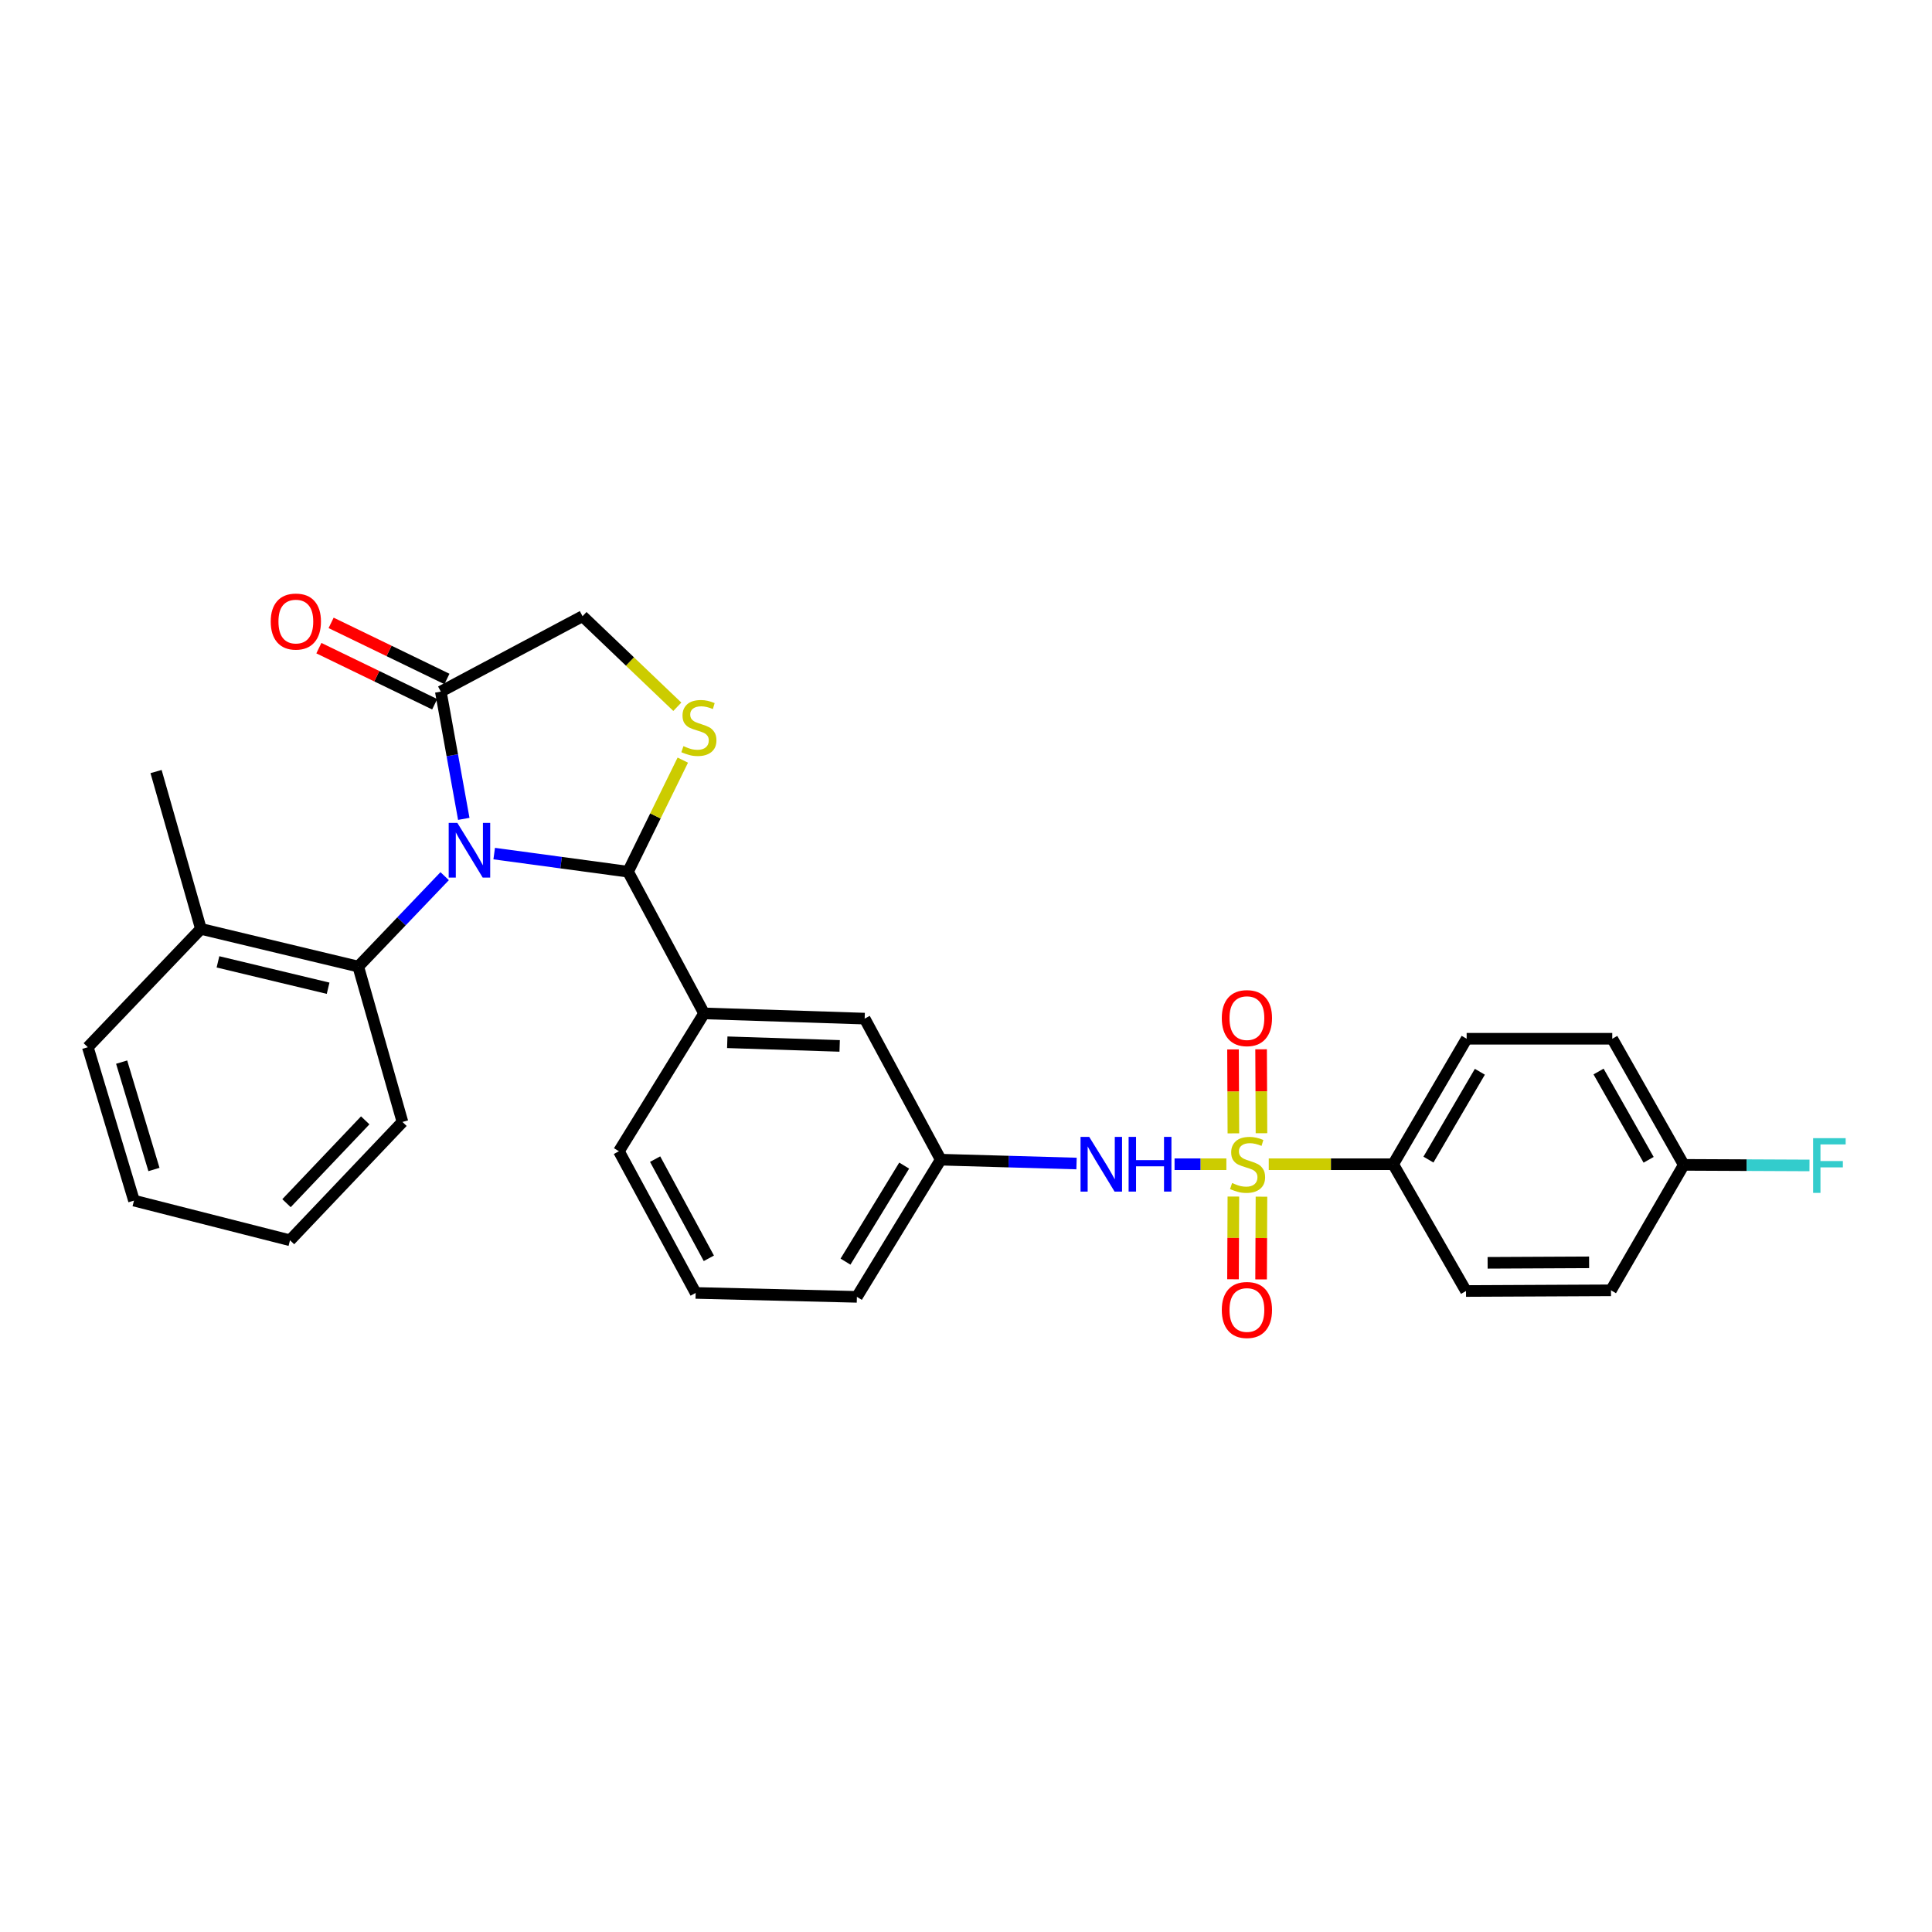 <?xml version='1.0' encoding='iso-8859-1'?>
<svg version='1.1' baseProfile='full'
              xmlns='http://www.w3.org/2000/svg'
                      xmlns:rdkit='http://www.rdkit.org/xml'
                      xmlns:xlink='http://www.w3.org/1999/xlink'
                  xml:space='preserve'
width='1000px' height='1000px' viewBox='0 0 1000 1000'>
<!-- END OF HEADER -->
<rect style='opacity:1.0;fill:#FFFFFF;stroke:none' width='1000' height='1000' x='0' y='0'> </rect>
<path class='bond-1' d='M 255.795,441.821 L 290.434,446.504' style='fill:none;fill-rule:evenodd;stroke:#0000FF;stroke-width:6px;stroke-linecap:butt;stroke-linejoin:miter;stroke-opacity:1' />
<path class='bond-1' d='M 290.434,446.504 L 325.073,451.187' style='fill:none;fill-rule:evenodd;stroke:#000000;stroke-width:6px;stroke-linecap:butt;stroke-linejoin:miter;stroke-opacity:1' />
<path class='bond-3' d='M 240.051,423.843 L 234.107,390.909' style='fill:none;fill-rule:evenodd;stroke:#0000FF;stroke-width:6px;stroke-linecap:butt;stroke-linejoin:miter;stroke-opacity:1' />
<path class='bond-3' d='M 234.107,390.909 L 228.162,357.976' style='fill:none;fill-rule:evenodd;stroke:#000000;stroke-width:6px;stroke-linecap:butt;stroke-linejoin:miter;stroke-opacity:1' />
<path class='bond-4' d='M 230.161,453.503 L 207.797,476.9' style='fill:none;fill-rule:evenodd;stroke:#0000FF;stroke-width:6px;stroke-linecap:butt;stroke-linejoin:miter;stroke-opacity:1' />
<path class='bond-4' d='M 207.797,476.9 L 185.433,500.297' style='fill:none;fill-rule:evenodd;stroke:#000000;stroke-width:6px;stroke-linecap:butt;stroke-linejoin:miter;stroke-opacity:1' />
<path class='bond-0' d='M 634.767,602.603 L 621.358,602.603' style='fill:none;fill-rule:evenodd;stroke:#CCCC00;stroke-width:6px;stroke-linecap:butt;stroke-linejoin:miter;stroke-opacity:1' />
<path class='bond-0' d='M 621.358,602.603 L 607.95,602.603' style='fill:none;fill-rule:evenodd;stroke:#0000FF;stroke-width:6px;stroke-linecap:butt;stroke-linejoin:miter;stroke-opacity:1' />
<path class='bond-7' d='M 656.704,602.603 L 688.906,602.603' style='fill:none;fill-rule:evenodd;stroke:#CCCC00;stroke-width:6px;stroke-linecap:butt;stroke-linejoin:miter;stroke-opacity:1' />
<path class='bond-7' d='M 688.906,602.603 L 721.108,602.603' style='fill:none;fill-rule:evenodd;stroke:#000000;stroke-width:6px;stroke-linecap:butt;stroke-linejoin:miter;stroke-opacity:1' />
<path class='bond-8' d='M 638.394,619.334 L 638.298,640.74' style='fill:none;fill-rule:evenodd;stroke:#CCCC00;stroke-width:6px;stroke-linecap:butt;stroke-linejoin:miter;stroke-opacity:1' />
<path class='bond-8' d='M 638.298,640.74 L 638.202,662.146' style='fill:none;fill-rule:evenodd;stroke:#FF0000;stroke-width:6px;stroke-linecap:butt;stroke-linejoin:miter;stroke-opacity:1' />
<path class='bond-8' d='M 652.933,619.4 L 652.837,640.806' style='fill:none;fill-rule:evenodd;stroke:#CCCC00;stroke-width:6px;stroke-linecap:butt;stroke-linejoin:miter;stroke-opacity:1' />
<path class='bond-8' d='M 652.837,640.806 L 652.741,662.212' style='fill:none;fill-rule:evenodd;stroke:#FF0000;stroke-width:6px;stroke-linecap:butt;stroke-linejoin:miter;stroke-opacity:1' />
<path class='bond-9' d='M 652.937,586.558 L 652.84,564.836' style='fill:none;fill-rule:evenodd;stroke:#CCCC00;stroke-width:6px;stroke-linecap:butt;stroke-linejoin:miter;stroke-opacity:1' />
<path class='bond-9' d='M 652.84,564.836 L 652.742,543.115' style='fill:none;fill-rule:evenodd;stroke:#FF0000;stroke-width:6px;stroke-linecap:butt;stroke-linejoin:miter;stroke-opacity:1' />
<path class='bond-9' d='M 638.398,586.623 L 638.301,564.902' style='fill:none;fill-rule:evenodd;stroke:#CCCC00;stroke-width:6px;stroke-linecap:butt;stroke-linejoin:miter;stroke-opacity:1' />
<path class='bond-9' d='M 638.301,564.902 L 638.204,543.18' style='fill:none;fill-rule:evenodd;stroke:#FF0000;stroke-width:6px;stroke-linecap:butt;stroke-linejoin:miter;stroke-opacity:1' />
<path class='bond-2' d='M 325.073,451.187 L 339.245,422.314' style='fill:none;fill-rule:evenodd;stroke:#000000;stroke-width:6px;stroke-linecap:butt;stroke-linejoin:miter;stroke-opacity:1' />
<path class='bond-2' d='M 339.245,422.314 L 353.418,393.441' style='fill:none;fill-rule:evenodd;stroke:#CCCC00;stroke-width:6px;stroke-linecap:butt;stroke-linejoin:miter;stroke-opacity:1' />
<path class='bond-6' d='M 325.073,451.187 L 364.433,524.537' style='fill:none;fill-rule:evenodd;stroke:#000000;stroke-width:6px;stroke-linecap:butt;stroke-linejoin:miter;stroke-opacity:1' />
<path class='bond-29' d='M 350.581,365.817 L 326.05,342.382' style='fill:none;fill-rule:evenodd;stroke:#CCCC00;stroke-width:6px;stroke-linecap:butt;stroke-linejoin:miter;stroke-opacity:1' />
<path class='bond-29' d='M 326.05,342.382 L 301.519,318.946' style='fill:none;fill-rule:evenodd;stroke:#000000;stroke-width:6px;stroke-linecap:butt;stroke-linejoin:miter;stroke-opacity:1' />
<path class='bond-10' d='M 228.162,357.976 L 301.519,318.946' style='fill:none;fill-rule:evenodd;stroke:#000000;stroke-width:6px;stroke-linecap:butt;stroke-linejoin:miter;stroke-opacity:1' />
<path class='bond-13' d='M 231.331,351.433 L 201.358,336.916' style='fill:none;fill-rule:evenodd;stroke:#000000;stroke-width:6px;stroke-linecap:butt;stroke-linejoin:miter;stroke-opacity:1' />
<path class='bond-13' d='M 201.358,336.916 L 171.385,322.399' style='fill:none;fill-rule:evenodd;stroke:#FF0000;stroke-width:6px;stroke-linecap:butt;stroke-linejoin:miter;stroke-opacity:1' />
<path class='bond-13' d='M 224.993,364.518 L 195.02,350.001' style='fill:none;fill-rule:evenodd;stroke:#000000;stroke-width:6px;stroke-linecap:butt;stroke-linejoin:miter;stroke-opacity:1' />
<path class='bond-13' d='M 195.02,350.001 L 165.048,335.484' style='fill:none;fill-rule:evenodd;stroke:#FF0000;stroke-width:6px;stroke-linecap:butt;stroke-linejoin:miter;stroke-opacity:1' />
<path class='bond-14' d='M 185.433,500.297 L 103.99,480.79' style='fill:none;fill-rule:evenodd;stroke:#000000;stroke-width:6px;stroke-linecap:butt;stroke-linejoin:miter;stroke-opacity:1' />
<path class='bond-14' d='M 169.83,511.51 L 112.82,497.855' style='fill:none;fill-rule:evenodd;stroke:#000000;stroke-width:6px;stroke-linecap:butt;stroke-linejoin:miter;stroke-opacity:1' />
<path class='bond-22' d='M 185.433,500.297 L 208.308,580.722' style='fill:none;fill-rule:evenodd;stroke:#000000;stroke-width:6px;stroke-linecap:butt;stroke-linejoin:miter;stroke-opacity:1' />
<path class='bond-5' d='M 557.213,602.239 L 522.065,601.242' style='fill:none;fill-rule:evenodd;stroke:#0000FF;stroke-width:6px;stroke-linecap:butt;stroke-linejoin:miter;stroke-opacity:1' />
<path class='bond-5' d='M 522.065,601.242 L 486.916,600.245' style='fill:none;fill-rule:evenodd;stroke:#000000;stroke-width:6px;stroke-linecap:butt;stroke-linejoin:miter;stroke-opacity:1' />
<path class='bond-11' d='M 364.433,524.537 L 447.548,527.234' style='fill:none;fill-rule:evenodd;stroke:#000000;stroke-width:6px;stroke-linecap:butt;stroke-linejoin:miter;stroke-opacity:1' />
<path class='bond-11' d='M 376.429,539.473 L 434.609,541.361' style='fill:none;fill-rule:evenodd;stroke:#000000;stroke-width:6px;stroke-linecap:butt;stroke-linejoin:miter;stroke-opacity:1' />
<path class='bond-21' d='M 364.433,524.537 L 320.347,595.883' style='fill:none;fill-rule:evenodd;stroke:#000000;stroke-width:6px;stroke-linecap:butt;stroke-linejoin:miter;stroke-opacity:1' />
<path class='bond-15' d='M 721.108,602.603 L 759.136,537.654' style='fill:none;fill-rule:evenodd;stroke:#000000;stroke-width:6px;stroke-linecap:butt;stroke-linejoin:miter;stroke-opacity:1' />
<path class='bond-15' d='M 739.359,600.207 L 765.978,554.742' style='fill:none;fill-rule:evenodd;stroke:#000000;stroke-width:6px;stroke-linecap:butt;stroke-linejoin:miter;stroke-opacity:1' />
<path class='bond-16' d='M 721.108,602.603 L 758.805,668.223' style='fill:none;fill-rule:evenodd;stroke:#000000;stroke-width:6px;stroke-linecap:butt;stroke-linejoin:miter;stroke-opacity:1' />
<path class='bond-12' d='M 447.548,527.234 L 486.916,600.245' style='fill:none;fill-rule:evenodd;stroke:#000000;stroke-width:6px;stroke-linecap:butt;stroke-linejoin:miter;stroke-opacity:1' />
<path class='bond-24' d='M 486.916,600.245 L 443.526,671.252' style='fill:none;fill-rule:evenodd;stroke:#000000;stroke-width:6px;stroke-linecap:butt;stroke-linejoin:miter;stroke-opacity:1' />
<path class='bond-24' d='M 468.002,603.315 L 437.628,653.02' style='fill:none;fill-rule:evenodd;stroke:#000000;stroke-width:6px;stroke-linecap:butt;stroke-linejoin:miter;stroke-opacity:1' />
<path class='bond-25' d='M 103.99,480.79 L 80.776,399.355' style='fill:none;fill-rule:evenodd;stroke:#000000;stroke-width:6px;stroke-linecap:butt;stroke-linejoin:miter;stroke-opacity:1' />
<path class='bond-26' d='M 103.99,480.79 L 45.455,542.032' style='fill:none;fill-rule:evenodd;stroke:#000000;stroke-width:6px;stroke-linecap:butt;stroke-linejoin:miter;stroke-opacity:1' />
<path class='bond-18' d='M 759.136,537.654 L 834.505,537.654' style='fill:none;fill-rule:evenodd;stroke:#000000;stroke-width:6px;stroke-linecap:butt;stroke-linejoin:miter;stroke-opacity:1' />
<path class='bond-19' d='M 758.805,668.223 L 833.842,667.867' style='fill:none;fill-rule:evenodd;stroke:#000000;stroke-width:6px;stroke-linecap:butt;stroke-linejoin:miter;stroke-opacity:1' />
<path class='bond-19' d='M 769.991,653.631 L 822.518,653.382' style='fill:none;fill-rule:evenodd;stroke:#000000;stroke-width:6px;stroke-linecap:butt;stroke-linejoin:miter;stroke-opacity:1' />
<path class='bond-17' d='M 871.523,602.934 L 833.842,667.867' style='fill:none;fill-rule:evenodd;stroke:#000000;stroke-width:6px;stroke-linecap:butt;stroke-linejoin:miter;stroke-opacity:1' />
<path class='bond-20' d='M 871.523,602.934 L 904.055,603.081' style='fill:none;fill-rule:evenodd;stroke:#000000;stroke-width:6px;stroke-linecap:butt;stroke-linejoin:miter;stroke-opacity:1' />
<path class='bond-20' d='M 904.055,603.081 L 936.587,603.227' style='fill:none;fill-rule:evenodd;stroke:#33CCCC;stroke-width:6px;stroke-linecap:butt;stroke-linejoin:miter;stroke-opacity:1' />
<path class='bond-32' d='M 871.523,602.934 L 834.505,537.654' style='fill:none;fill-rule:evenodd;stroke:#000000;stroke-width:6px;stroke-linecap:butt;stroke-linejoin:miter;stroke-opacity:1' />
<path class='bond-32' d='M 853.323,600.314 L 827.41,554.618' style='fill:none;fill-rule:evenodd;stroke:#000000;stroke-width:6px;stroke-linecap:butt;stroke-linejoin:miter;stroke-opacity:1' />
<path class='bond-23' d='M 320.347,595.883 L 360.071,669.224' style='fill:none;fill-rule:evenodd;stroke:#000000;stroke-width:6px;stroke-linecap:butt;stroke-linejoin:miter;stroke-opacity:1' />
<path class='bond-23' d='M 339.09,599.96 L 366.897,651.299' style='fill:none;fill-rule:evenodd;stroke:#000000;stroke-width:6px;stroke-linecap:butt;stroke-linejoin:miter;stroke-opacity:1' />
<path class='bond-27' d='M 208.308,580.722 L 150.103,641.964' style='fill:none;fill-rule:evenodd;stroke:#000000;stroke-width:6px;stroke-linecap:butt;stroke-linejoin:miter;stroke-opacity:1' />
<path class='bond-27' d='M 189.039,579.892 L 148.295,622.761' style='fill:none;fill-rule:evenodd;stroke:#000000;stroke-width:6px;stroke-linecap:butt;stroke-linejoin:miter;stroke-opacity:1' />
<path class='bond-31' d='M 360.071,669.224 L 443.526,671.252' style='fill:none;fill-rule:evenodd;stroke:#000000;stroke-width:6px;stroke-linecap:butt;stroke-linejoin:miter;stroke-opacity:1' />
<path class='bond-30' d='M 45.455,542.032 L 69.347,621.431' style='fill:none;fill-rule:evenodd;stroke:#000000;stroke-width:6px;stroke-linecap:butt;stroke-linejoin:miter;stroke-opacity:1' />
<path class='bond-30' d='M 62.961,549.752 L 79.686,605.332' style='fill:none;fill-rule:evenodd;stroke:#000000;stroke-width:6px;stroke-linecap:butt;stroke-linejoin:miter;stroke-opacity:1' />
<path class='bond-28' d='M 150.103,641.964 L 69.347,621.431' style='fill:none;fill-rule:evenodd;stroke:#000000;stroke-width:6px;stroke-linecap:butt;stroke-linejoin:miter;stroke-opacity:1' />
<path  class='atom-0' d='M 236.724 425.929
L 246.004 440.929
Q 246.924 442.409, 248.404 445.089
Q 249.884 447.769, 249.964 447.929
L 249.964 425.929
L 253.724 425.929
L 253.724 454.249
L 249.844 454.249
L 239.884 437.849
Q 238.724 435.929, 237.484 433.729
Q 236.284 431.529, 235.924 430.849
L 235.924 454.249
L 232.244 454.249
L 232.244 425.929
L 236.724 425.929
' fill='#0000FF'/>
<path  class='atom-1' d='M 637.739 612.323
Q 638.059 612.443, 639.379 613.003
Q 640.699 613.563, 642.139 613.923
Q 643.619 614.243, 645.059 614.243
Q 647.739 614.243, 649.299 612.963
Q 650.859 611.643, 650.859 609.363
Q 650.859 607.803, 650.059 606.843
Q 649.299 605.883, 648.099 605.363
Q 646.899 604.843, 644.899 604.243
Q 642.379 603.483, 640.859 602.763
Q 639.379 602.043, 638.299 600.523
Q 637.259 599.003, 637.259 596.443
Q 637.259 592.883, 639.659 590.683
Q 642.099 588.483, 646.899 588.483
Q 650.179 588.483, 653.899 590.043
L 652.979 593.123
Q 649.579 591.723, 647.019 591.723
Q 644.259 591.723, 642.739 592.883
Q 641.219 594.003, 641.259 595.963
Q 641.259 597.483, 642.019 598.403
Q 642.819 599.323, 643.939 599.843
Q 645.099 600.363, 647.019 600.963
Q 649.579 601.763, 651.099 602.563
Q 652.619 603.363, 653.699 605.003
Q 654.819 606.603, 654.819 609.363
Q 654.819 613.283, 652.179 615.403
Q 649.579 617.483, 645.219 617.483
Q 642.699 617.483, 640.779 616.923
Q 638.899 616.403, 636.659 615.483
L 637.739 612.323
' fill='#CCCC00'/>
<path  class='atom-3' d='M 353.743 386.201
Q 354.063 386.321, 355.383 386.881
Q 356.703 387.441, 358.143 387.801
Q 359.623 388.121, 361.063 388.121
Q 363.743 388.121, 365.303 386.841
Q 366.863 385.521, 366.863 383.241
Q 366.863 381.681, 366.063 380.721
Q 365.303 379.761, 364.103 379.241
Q 362.903 378.721, 360.903 378.121
Q 358.383 377.361, 356.863 376.641
Q 355.383 375.921, 354.303 374.401
Q 353.263 372.881, 353.263 370.321
Q 353.263 366.761, 355.663 364.561
Q 358.103 362.361, 362.903 362.361
Q 366.183 362.361, 369.903 363.921
L 368.983 367.001
Q 365.583 365.601, 363.023 365.601
Q 360.263 365.601, 358.743 366.761
Q 357.223 367.881, 357.263 369.841
Q 357.263 371.361, 358.023 372.281
Q 358.823 373.201, 359.943 373.721
Q 361.103 374.241, 363.023 374.841
Q 365.583 375.641, 367.103 376.441
Q 368.623 377.241, 369.703 378.881
Q 370.823 380.481, 370.823 383.241
Q 370.823 387.161, 368.183 389.281
Q 365.583 391.361, 361.223 391.361
Q 358.703 391.361, 356.783 390.801
Q 354.903 390.281, 352.663 389.361
L 353.743 386.201
' fill='#CCCC00'/>
<path  class='atom-6' d='M 563.771 588.443
L 573.051 603.443
Q 573.971 604.923, 575.451 607.603
Q 576.931 610.283, 577.011 610.443
L 577.011 588.443
L 580.771 588.443
L 580.771 616.763
L 576.891 616.763
L 566.931 600.363
Q 565.771 598.443, 564.531 596.243
Q 563.331 594.043, 562.971 593.363
L 562.971 616.763
L 559.291 616.763
L 559.291 588.443
L 563.771 588.443
' fill='#0000FF'/>
<path  class='atom-6' d='M 584.171 588.443
L 588.011 588.443
L 588.011 600.483
L 602.491 600.483
L 602.491 588.443
L 606.331 588.443
L 606.331 616.763
L 602.491 616.763
L 602.491 603.683
L 588.011 603.683
L 588.011 616.763
L 584.171 616.763
L 584.171 588.443
' fill='#0000FF'/>
<path  class='atom-9' d='M 632.4 678.044
Q 632.4 671.244, 635.76 667.444
Q 639.12 663.644, 645.4 663.644
Q 651.68 663.644, 655.04 667.444
Q 658.4 671.244, 658.4 678.044
Q 658.4 684.924, 655 688.844
Q 651.6 692.724, 645.4 692.724
Q 639.16 692.724, 635.76 688.844
Q 632.4 684.964, 632.4 678.044
M 645.4 689.524
Q 649.72 689.524, 652.04 686.644
Q 654.4 683.724, 654.4 678.044
Q 654.4 672.484, 652.04 669.684
Q 649.72 666.844, 645.4 666.844
Q 641.08 666.844, 638.72 669.644
Q 636.4 672.444, 636.4 678.044
Q 636.4 683.764, 638.72 686.644
Q 641.08 689.524, 645.4 689.524
' fill='#FF0000'/>
<path  class='atom-10' d='M 632.4 526.975
Q 632.4 520.175, 635.76 516.375
Q 639.12 512.575, 645.4 512.575
Q 651.68 512.575, 655.04 516.375
Q 658.4 520.175, 658.4 526.975
Q 658.4 533.855, 655 537.775
Q 651.6 541.655, 645.4 541.655
Q 639.16 541.655, 635.76 537.775
Q 632.4 533.895, 632.4 526.975
M 645.4 538.455
Q 649.72 538.455, 652.04 535.575
Q 654.4 532.655, 654.4 526.975
Q 654.4 521.415, 652.04 518.615
Q 649.72 515.775, 645.4 515.775
Q 641.08 515.775, 638.72 518.575
Q 636.4 521.375, 636.4 526.975
Q 636.4 532.695, 638.72 535.575
Q 641.08 538.455, 645.4 538.455
' fill='#FF0000'/>
<path  class='atom-14' d='M 140.132 321.716
Q 140.132 314.916, 143.492 311.116
Q 146.852 307.316, 153.132 307.316
Q 159.412 307.316, 162.772 311.116
Q 166.132 314.916, 166.132 321.716
Q 166.132 328.596, 162.732 332.516
Q 159.332 336.396, 153.132 336.396
Q 146.892 336.396, 143.492 332.516
Q 140.132 328.636, 140.132 321.716
M 153.132 333.196
Q 157.452 333.196, 159.772 330.316
Q 162.132 327.396, 162.132 321.716
Q 162.132 316.156, 159.772 313.356
Q 157.452 310.516, 153.132 310.516
Q 148.812 310.516, 146.452 313.316
Q 144.132 316.116, 144.132 321.716
Q 144.132 327.436, 146.452 330.316
Q 148.812 333.196, 153.132 333.196
' fill='#FF0000'/>
<path  class='atom-21' d='M 938.471 589.114
L 955.311 589.114
L 955.311 592.354
L 942.271 592.354
L 942.271 600.954
L 953.871 600.954
L 953.871 604.234
L 942.271 604.234
L 942.271 617.434
L 938.471 617.434
L 938.471 589.114
' fill='#33CCCC'/>
</svg>
